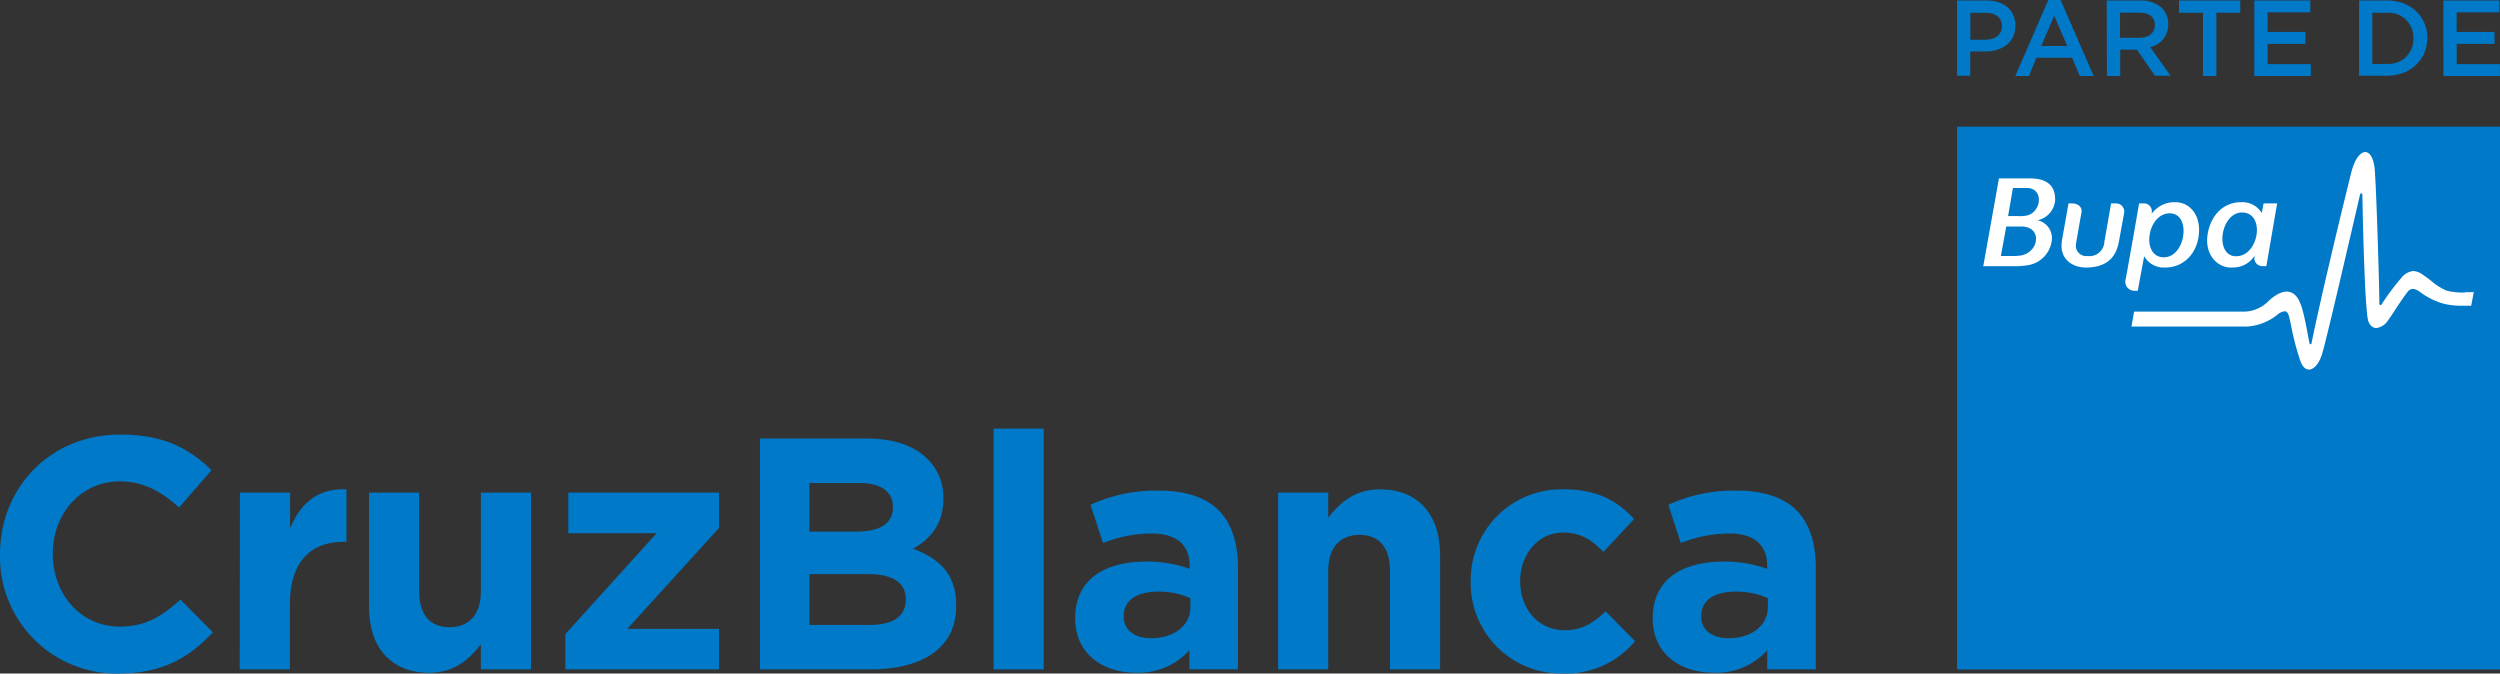 <svg xmlns="http://www.w3.org/2000/svg" width="650.067" height="175.14" viewBox="0 0 650.067 175.14">
  <rect x="0" y="0" width="650.067" height="175.14" fill="#333333" stroke="none"/>
  <g id="Layer_2" data-name="Layer 2" transform="translate(0.004)">
    <g id="Capa_1" data-name="Capa 1" transform="translate(-0.004)">
      <rect id="Rectangle_657" data-name="Rectangle 657" width="141.181" height="141.153" transform="translate(508.886 32.931)" fill="#0079c8"/>
      <path id="Path_2222" data-name="Path 2222" d="M432.1,58.179a6.553,6.553,0,0,0,5.977-3.031V55.4a2.049,2.049,0,0,0,2.133,2.441h.94l2.806-16.318h-3.522l-.491,2.5a5.865,5.865,0,0,0-5.374-2.806c-5.163,0-8.222,4.209-8.755,8.812-.576,5.163,2.806,8.194,6.188,8.194m3.073-14.326c5.964.337,4.027,11.7-2.02,11.365-5.486-.309-3.774-11.674,2.02-11.365m-48.856-3.48c0-3.676-2.358-5.388-6.539-5.388h-8.068L367.54,57.856h7.394a22.336,22.336,0,0,0,4.209-.253,7.422,7.422,0,0,0,6.159-6.075,4.77,4.77,0,0,0-3.648-5.612,5.781,5.781,0,0,0,4.588-5.514M377.6,55.021a13.094,13.094,0,0,1-2.806.182h-2.68l1.4-7.661h3.971c5.248,0,4.784,6.328.112,7.479m1.544-10.4a8.683,8.683,0,0,1-2.413.21h-2.737l1.263-7.31h3.606c4.321,0,3.971,5.879.281,7.1m22.716-3.087h-1.08s-1.558,8.966-1.754,9.99a3.873,3.873,0,0,1-4.377,3.69,2.708,2.708,0,0,1-2.975-3.283c.154-.912,1.263-7.408,1.4-7.942.294-1.768-1.179-2.455-2.413-2.455h-.954c-.253,1.4-1.263,7.128-1.656,9.345a8.821,8.821,0,0,0-.126,2.427c.351,3.031,3,4.9,6.314,4.9,5.7,0,7.843-2.989,8.531-6.538.225-1.165,1.3-7.086,1.4-7.675a2.119,2.119,0,0,0-2.315-2.455m5.851,22.744,1.67-9.022a5.878,5.878,0,0,0,5.4,2.947c5.262,0,8.517-4.111,8.854-8.938.351-5.121-2.68-8.054-6.146-8.054a7.31,7.31,0,0,0-6.146,3v-.225a2.048,2.048,0,0,0-2.147-2.455h-1.123S405,59.1,404.582,61.181a2.329,2.329,0,0,0,2.161,3.059Zm8.573-20.163c5.486.323,3.8,11.744-2.02,11.421s-4.013-11.73,2.02-11.421M492.838,64.7A17.651,17.651,0,0,1,488,64.212a15.439,15.439,0,0,1-4.069-2.61c-.687-.519-1.4-1.066-2.161-1.571a4.518,4.518,0,0,0-2.442-.912,4.588,4.588,0,0,0-3.1,1.81,60.69,60.69,0,0,0-5.135,6.889c-.084.084-.154.182-.294.182s-.267-.323-.267-.421c0-4.209-.7-27.515-1.165-34.446-.211-3.059-1.15-4.953-2.5-4.953-1.08,0-2.666,1.4-3.662,5.4-2.54,10.187-8,32.861-10.327,44.38a.253.253,0,0,1-.491,0c-.266-1.179-.5-2.526-.7-3.648-.715-3.536-1.319-6.637-2.5-8.306-1.4-1.908-3.368-2.035-5.809-.421a13.92,13.92,0,0,0-1.613,1.277,9.12,9.12,0,0,1-6.258,2.806h-28.75l-.687,3.873h30.195a14.03,14.03,0,0,0,7.689-3.017,3.831,3.831,0,0,1,1.951-.954c.673,0,.968.659,1.221,1.67.112.505.281,1.179.435,1.964a66.347,66.347,0,0,0,2.512,9.513c.505,1.3,1.263,2.02,2.133,2.02,1.319,0,2.652-1.557,3.41-3.985,1.038-3.213,7.142-29.676,9.724-40.76a5.091,5.091,0,0,1,.168-.73.349.349,0,0,1,.323-.337c.154,0,.281.126.281.393h0c.2,11.225.757,30.868,1.572,32.917.477,1.122,1.179,1.7,2.062,1.7a4.21,4.21,0,0,0,3.1-2.091c.449-.617,1-1.4,1.585-2.315,1.4-2.189,3.129-4.644,3.592-5.163.73-.786,1.571-.786,2.806,0,.168.112.378.253.6.435a18.941,18.941,0,0,0,5.781,2.806,19.84,19.84,0,0,0,5.023.533h2.175l.673-3.55a20.879,20.879,0,0,1-2.132,0" transform="translate(148.165 11.36)" fill="#fff"/>
      <path id="Path_2223" data-name="Path 2223" d="M362.68.09h7.745c4.56,0,7.436,2.6,7.436,6.553h0c0,4.392-3.536,6.707-7.857,6.707h-3.887v6.314H362.68Zm7.464,10.2c2.61,0,4.209-1.473,4.209-3.508h0c0-2.273-1.641-3.494-4.209-3.494h-4V10.3Z" transform="translate(146.206 0.036)" fill="#0079c8"/>
      <path id="Path_2224" data-name="Path 2224" d="M382.053,0h3.2l8.6,19.756h-3.62l-1.993-4.743h-9.275l-1.95,4.743H373.48Zm4.939,11.955L383.583,4.1l-3.368,7.857Z" transform="translate(150.56)" fill="#0079c8"/>
      <path id="Path_2225" data-name="Path 2225" d="M390.42.093h8.742a7.857,7.857,0,0,1,5.612,1.964,5.838,5.838,0,0,1,1.642,4.209h0a5.894,5.894,0,0,1-4.7,5.935l5.3,7.451H402.95l-4.7-6.777h-4.322v6.847h-3.466Zm8.5,9.7c2.455,0,4.027-1.291,4.027-3.3h0c0-2.077-1.515-3.227-4.069-3.227h-5V9.788Z" transform="translate(157.389 0.033)" fill="#0079c8"/>
      <path id="Path_2226" data-name="Path 2226" d="M410.04,3.275h-6.23V.09h15.939V3.275h-6.216V19.72H410.04Z" transform="translate(162.786 0.036)" fill="#0079c8"/>
      <path id="Path_2227" data-name="Path 2227" d="M417.77.09h14.564V3.177H421.221V8.27h9.85v3.1h-9.85v5.262h11.239V19.72H417.77Z" transform="translate(168.413 0.036)" fill="#0079c8"/>
      <path id="Path_2228" data-name="Path 2228" d="M437.18.09h7.3c6.174,0,10.453,4.209,10.453,9.738h0c0,5.528-4.28,9.822-10.453,9.822h-7.3Zm7.3,16.487A6.4,6.4,0,0,0,451.3,9.94h0a6.44,6.44,0,0,0-6.819-6.665h-3.859V16.619Z" transform="translate(176.238 0.036)" fill="#0079c8"/>
      <path id="Path_2229" data-name="Path 2229" d="M452.81.09h14.55V3.177h-11.1V8.27H466.1v3.1h-9.836v5.262h11.253V19.72h-14.7Z" transform="translate(182.538 0.036)" fill="#0079c8"/>
      <path id="Path_2230" data-name="Path 2230" d="M0,111.763v-.168C0,94.519,12.868,80.53,31.319,80.53c11.323,0,18.1,3.774,23.67,9.275l-8.419,9.7c-4.63-4.209-9.359-6.791-15.434-6.791-10.116,0-17.413,8.419-17.413,18.7v.182c0,10.285,7.128,18.872,17.413,18.872,6.875,0,11.071-2.806,15.785-7.016l8.419,8.5c-6.188,6.595-13.049,10.72-24.625,10.72A30.307,30.307,0,0,1,0,111.763Z" transform="translate(0.004 32.462)" fill="#0079c8"/>
      <path id="Path_2231" data-name="Path 2231" d="M44.476,91.541H57.525v9.274c2.652-6.356,7.016-10.467,14.663-10.13v13.638H71.5c-8.657,0-14.031,5.234-14.031,16.22v16.978H44.42Z" transform="translate(17.912 36.549)" fill="#0079c8"/>
      <path id="Path_2232" data-name="Path 2232" d="M68.38,121.064V91.29H81.415v25.649c0,6.188,2.919,9.359,7.9,9.359s8.152-3.171,8.152-9.359V91.29H110.5v45.98H97.466v-6.51c-3,3.859-6.861,7.38-13.47,7.38C74.133,138.14,68.38,131.573,68.38,121.064Z" transform="translate(27.571 36.8)" fill="#0079c8"/>
      <path id="Path_2233" data-name="Path 2233" d="M104.76,128.094l23.755-26.252H105.532V91.29h39.2v9.19l-23.853,26.238h23.853V137.27H104.76Z" transform="translate(42.236 36.8)" fill="#0079c8"/>
      <path id="Path_2234" data-name="Path 2234" d="M140.83,81.27h27.88c6.861,0,12.263,1.88,15.7,5.318a13.779,13.779,0,0,1,4.111,10.2v.182c0,6.777-3.606,10.551-7.885,12.951,7.016,2.652,11.225,6.693,11.225,14.747v.182c0,10.972-8.91,16.458-22.45,16.458H140.83ZM175.4,99.019c0-3.943-3.1-6.174-8.671-6.174H153.7v12.628h12.179c5.837,0,9.527-1.894,9.527-6.342Zm-6.44,17.511H153.7v13.2h15.7c5.823,0,9.345-2.062,9.345-6.524v-.224C178.742,119.014,175.739,116.53,168.962,116.53Z" transform="translate(56.776 32.761)" fill="#0079c8"/>
      <path id="Path_2235" data-name="Path 2235" d="M184.13,79.43h13.035v62.621H184.13Z" transform="translate(74.231 32.019)" fill="#0079c8"/>
      <path id="Path_2236" data-name="Path 2236" d="M199.26,124.219v-.168c0-10.046,7.633-14.676,18.521-14.676a32.424,32.424,0,0,1,11.225,1.894V110.5c0-5.416-3.339-8.419-9.822-8.419a33.9,33.9,0,0,0-12.7,2.484l-3.255-9.948a40.564,40.564,0,0,1,17.848-3.69c7.114,0,12.263,1.88,15.518,5.149s4.981,8.489,4.981,14.663v26.659H228.95v-4.967a17.651,17.651,0,0,1-13.891,5.837C206.374,138.292,199.26,133.311,199.26,124.219Zm29.942-3V118.9a20.092,20.092,0,0,0-8.32-1.712c-5.613,0-9.008,2.231-9.008,6.342v.168c0,3.522,2.9,5.612,7.114,5.612,6.09-.028,10.215-3.382,10.215-8.1Z" transform="translate(80.33 36.648)" fill="#0079c8"/>
      <path id="Path_2237" data-name="Path 2237" d="M236.86,91.536h13.035V98.06c3-3.859,6.861-7.38,13.47-7.38,9.822,0,15.617,6.524,15.617,17.076v29.76H265.946V111.867c0-6.174-2.918-9.345-7.9-9.345s-8.152,3.171-8.152,9.345v25.649H236.86Z" transform="translate(95.487 36.554)" fill="#0079c8"/>
      <path id="Path_2238" data-name="Path 2238" d="M272.551,114.787v-.168a23.614,23.614,0,0,1,24.105-23.937c8.671,0,14.031,2.918,18.367,7.731l-7.984,8.573c-2.919-3.087-5.837-5.065-10.467-5.065-6.511,0-11.155,5.753-11.155,12.53v.168c0,7.016,4.546,12.7,11.674,12.7,4.378,0,7.38-1.894,10.551-4.9l7.633,7.731a23.18,23.18,0,0,1-18.788,8.419,23.488,23.488,0,0,1-23.937-23.783Z" transform="translate(109.873 36.553)" fill="#0079c8"/>
      <path id="Path_2239" data-name="Path 2239" d="M306.28,124.219v-.168c0-10.046,7.633-14.676,18.535-14.676a32.4,32.4,0,0,1,11.225,1.894V110.5c0-5.416-3.34-8.419-9.822-8.419a33.9,33.9,0,0,0-12.628,2.484l-3.255-9.948a40.6,40.6,0,0,1,17.847-3.69c7.114,0,12.263,1.88,15.518,5.149s4.981,8.489,4.981,14.662v26.659H336.054v-4.967a17.651,17.651,0,0,1-13.891,5.837C313.394,138.292,306.28,133.311,306.28,124.219Zm29.943-3V118.9a20.093,20.093,0,0,0-8.321-1.712c-5.612,0-9.008,2.231-9.008,6.342v.168c0,3.522,2.918,5.612,7.114,5.612C332.1,129.284,336.223,125.931,336.223,121.216Z" transform="translate(123.471 36.648)" fill="#0079c8"/>
    </g>
  </g>
</svg>
